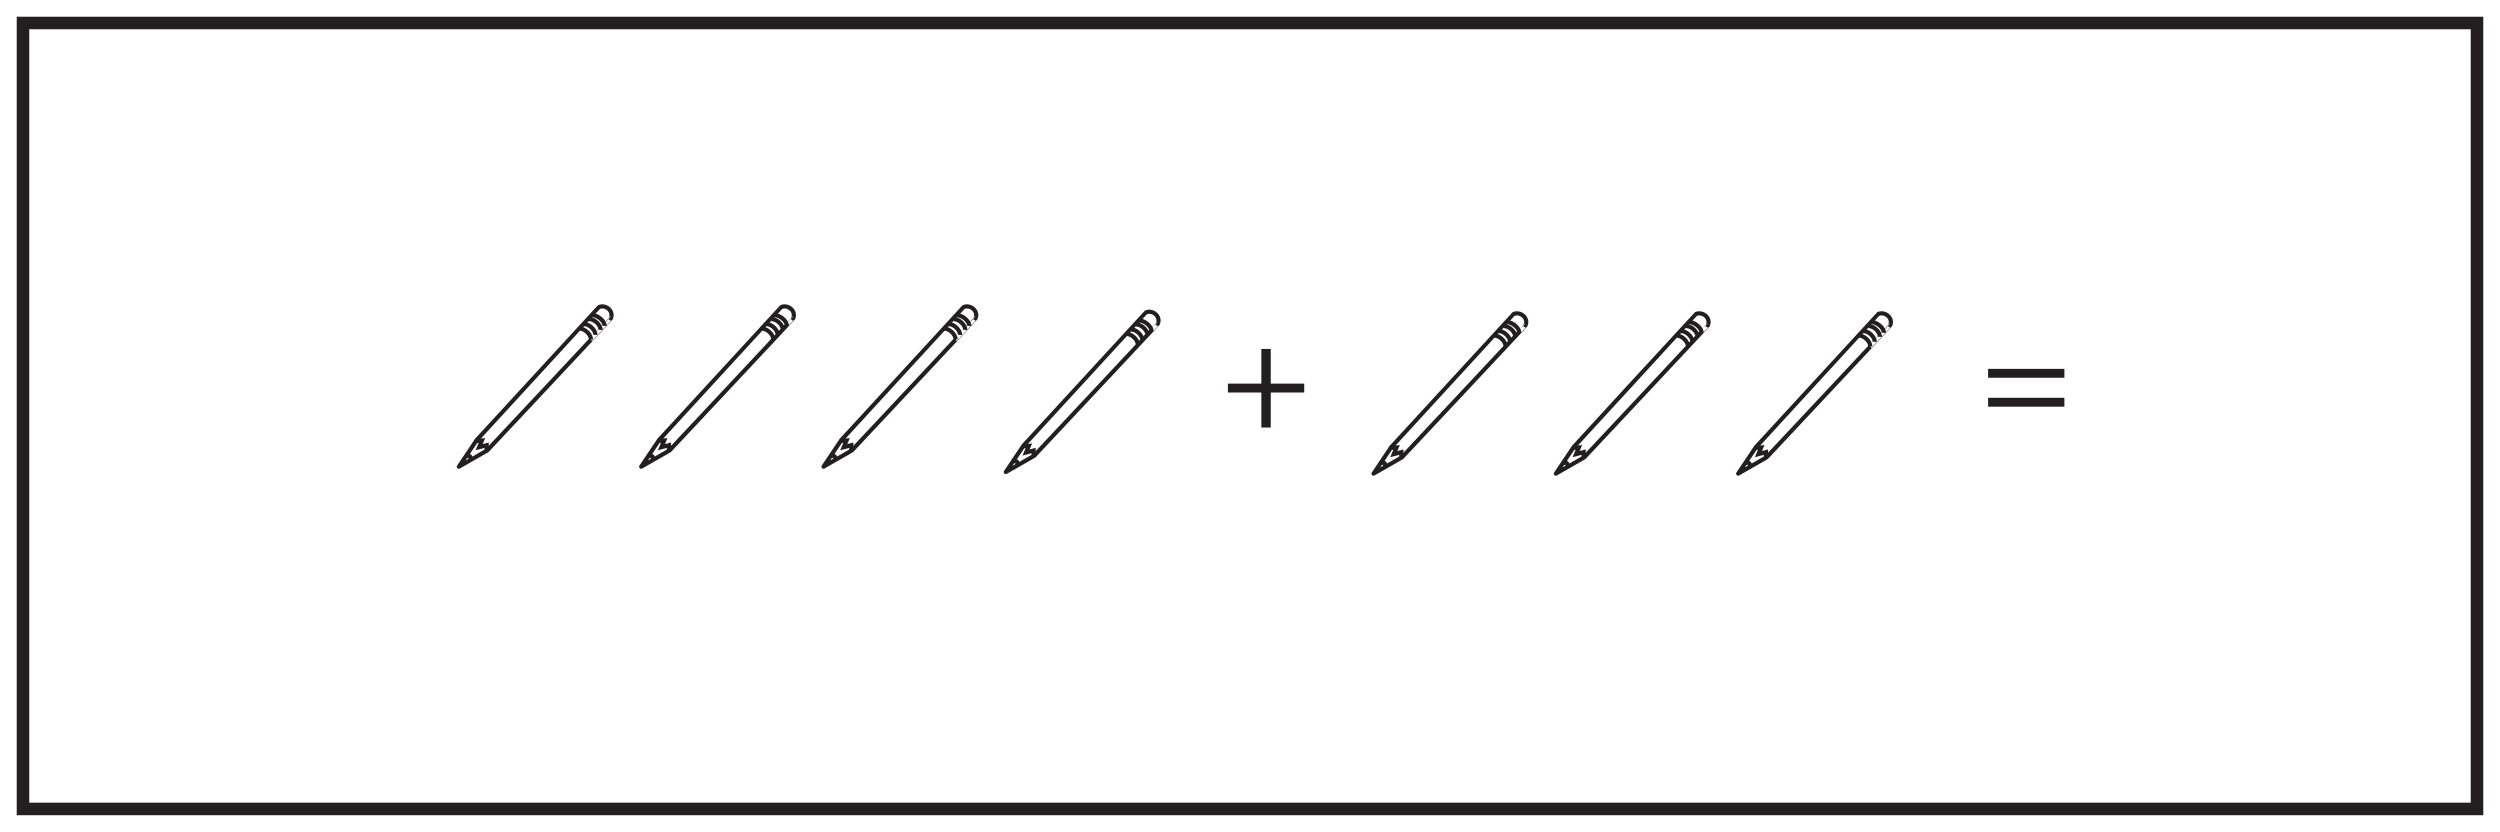 <?xml version="1.0" encoding="UTF-8"?>
<svg xmlns="http://www.w3.org/2000/svg" xmlns:xlink="http://www.w3.org/1999/xlink" width="598pt" height="199pt" viewBox="0 0 598 199" version="1.1">
<defs>
<g>
<symbol overflow="visible" id="glyph0-0">
<path style="stroke:none;" d="M 0 0 L 17.672 0 L 17.672 -24.734 L 0 -24.734 Z M 8.828 -13.953 L 2.828 -22.969 L 14.844 -22.969 Z M 9.891 -12.375 L 15.906 -21.391 L 15.906 -3.359 Z M 2.828 -1.766 L 8.828 -10.781 L 14.844 -1.766 Z M 1.766 -21.391 L 7.781 -12.375 L 1.766 -3.359 Z M 1.766 -21.391 "/>
</symbol>
<symbol overflow="visible" id="glyph0-1">
<path style="stroke:none;" d="M 9.406 -18.797 L 9.406 -10.5 L 1.406 -10.5 L 1.406 -8.375 L 9.406 -8.375 L 9.406 0 L 11.656 0 L 11.656 -8.375 L 19.656 -8.375 L 19.656 -10.5 L 11.656 -10.5 L 11.656 -18.797 Z M 9.406 -18.797 "/>
</symbol>
<symbol overflow="visible" id="glyph0-2">
<path style="stroke:none;" d="M 19.656 -11.906 L 19.656 -14.031 L 1.406 -14.031 L 1.406 -11.906 Z M 19.656 -4.984 L 19.656 -7.109 L 1.406 -7.109 L 1.406 -4.984 Z M 19.656 -4.984 "/>
</symbol>
</g>
</defs>
<g id="surface1">
<rect x="0" y="0" width="598" height="199" style="fill:rgb(100%,100%,100%);fill-opacity:1;stroke:none;"/>
<path style=" stroke:none;fill-rule:nonzero;fill:rgb(100%,100%,100%);fill-opacity:1;" d="M 5.5 5.5 L 592.5 5.5 L 592.5 193.5 L 5.5 193.5 Z M 5.5 5.5 "/>
<path style=" stroke:none;fill-rule:nonzero;fill:rgb(13.73%,12.16%,12.549%);fill-opacity:1;" d="M 594 4 L 4 4 L 4 195 L 594 195 Z M 591 192 L 7 192 L 7 7 L 591 7 Z M 591 192 "/>
<g style="fill:rgb(13.73%,12.16%,12.549%);fill-opacity:1;">
  <use xlink:href="#glyph0-1" x="292.308" y="102.264"/>
</g>
<g style="fill:rgb(13.73%,12.16%,12.549%);fill-opacity:1;">
  <use xlink:href="#glyph0-2" x="474.147" y="102.264"/>
</g>
<path style="fill:none;stroke-width:1;stroke-linecap:butt;stroke-linejoin:round;stroke:rgb(13.73%,12.16%,12.549%);stroke-opacity:1;stroke-miterlimit:4;" d="M -0 -0 L 4.265 6.371 C 4.265 6.371 33.441 38.144 33.496 38.176 C 35.136 38.883 37.152 37.199 36.343 35.469 C 36.437 35.488 6.785 3.894 6.785 3.894 Z M -0 -0 " transform="matrix(1,0,0,-1,109.762,111.633)"/>
<path style="fill:none;stroke-width:1;stroke-linecap:butt;stroke-linejoin:miter;stroke:rgb(13.73%,12.16%,12.549%);stroke-opacity:1;stroke-miterlimit:4;" d="M -0.001 -0.002 L 1.624 0.123 L 0.956 -1.467 L 2.76 -1.002 L 2.756 -2.209 " transform="matrix(1,0,0,-1,113.65,105.49)"/>
<path style="fill:none;stroke-width:1;stroke-linecap:butt;stroke-linejoin:miter;stroke:rgb(13.73%,12.16%,12.549%);stroke-opacity:1;stroke-miterlimit:4;" d="M 0.001 -0.002 C 0.001 -0.002 0.649 0.1 0.876 -0.127 C 1.102 -0.353 0.989 -1.139 0.989 -1.139 " transform="matrix(1,0,0,-1,111.558,109.049)"/>
<path style="fill:none;stroke-width:1;stroke-linecap:butt;stroke-linejoin:miter;stroke:rgb(13.73%,12.16%,12.549%);stroke-opacity:1;stroke-miterlimit:4;" d="M -0.001 0 C 1.073 0.227 2.881 -1.246 2.827 -2.546 " transform="matrix(1,0,0,-1,138.509,78.633)"/>
<path style="fill:none;stroke-width:1;stroke-linecap:butt;stroke-linejoin:miter;stroke:rgb(13.73%,12.16%,12.549%);stroke-opacity:1;stroke-miterlimit:4;" d="M -0.001 0 C 1.074 0.227 3.136 -1.234 3.081 -2.535 " transform="matrix(1,0,0,-1,141.536,75.418)"/>
<path style="fill:none;stroke-width:1;stroke-linecap:butt;stroke-linejoin:miter;stroke:rgb(13.73%,12.16%,12.549%);stroke-opacity:1;stroke-miterlimit:4;" d="M 0 -0.001 C 1.075 0.225 2.883 -1.243 2.828 -2.544 " transform="matrix(1,0,0,-1,140.828,76.37)"/>
<path style="fill:none;stroke-width:1;stroke-linecap:butt;stroke-linejoin:miter;stroke:rgb(13.73%,12.16%,12.549%);stroke-opacity:1;stroke-miterlimit:4;" d="M -0.002 0.001 C 1.072 0.227 2.885 -1.242 2.826 -2.546 " transform="matrix(1,0,0,-1,139.584,77.559)"/>
<path style="fill:none;stroke-width:1;stroke-linecap:butt;stroke-linejoin:round;stroke:rgb(13.73%,12.16%,12.549%);stroke-opacity:1;stroke-miterlimit:4;" d="M 0.002 -0 L 4.267 6.371 C 4.267 6.371 33.439 38.144 33.498 38.176 C 35.138 38.883 37.15 37.199 36.342 35.469 C 36.439 35.488 6.787 3.894 6.787 3.894 Z M 0.002 -0 " transform="matrix(1,0,0,-1,153.373,111.633)"/>
<path style="fill:none;stroke-width:1;stroke-linecap:butt;stroke-linejoin:miter;stroke:rgb(13.73%,12.16%,12.549%);stroke-opacity:1;stroke-miterlimit:4;" d="M 0.001 -0.002 L 1.622 0.123 L 0.954 -1.467 L 2.762 -1.002 L 2.758 -2.209 " transform="matrix(1,0,0,-1,157.261,105.49)"/>
<path style="fill:none;stroke-width:1;stroke-linecap:butt;stroke-linejoin:miter;stroke:rgb(13.73%,12.16%,12.549%);stroke-opacity:1;stroke-miterlimit:4;" d="M -0.001 -0.002 C -0.001 -0.002 0.651 0.1 0.878 -0.127 C 1.1 -0.353 0.987 -1.139 0.987 -1.139 " transform="matrix(1,0,0,-1,155.169,109.049)"/>
<path style="fill:none;stroke-width:1;stroke-linecap:butt;stroke-linejoin:miter;stroke:rgb(13.73%,12.16%,12.549%);stroke-opacity:1;stroke-miterlimit:4;" d="M 0.001 0 C 1.075 0.227 2.884 -1.246 2.829 -2.546 " transform="matrix(1,0,0,-1,182.12,78.633)"/>
<path style="fill:none;stroke-width:1;stroke-linecap:butt;stroke-linejoin:miter;stroke:rgb(13.73%,12.16%,12.549%);stroke-opacity:1;stroke-miterlimit:4;" d="M 0.001 0 C 1.076 0.227 3.138 -1.234 3.08 -2.535 " transform="matrix(1,0,0,-1,185.147,75.418)"/>
<path style="fill:none;stroke-width:1;stroke-linecap:butt;stroke-linejoin:miter;stroke:rgb(13.73%,12.16%,12.549%);stroke-opacity:1;stroke-miterlimit:4;" d="M -0.001 -0.001 C 1.077 0.225 2.885 -1.243 2.827 -2.544 " transform="matrix(1,0,0,-1,184.439,76.37)"/>
<path style="fill:none;stroke-width:1;stroke-linecap:butt;stroke-linejoin:miter;stroke:rgb(13.73%,12.16%,12.549%);stroke-opacity:1;stroke-miterlimit:4;" d="M 0 0.001 C 1.074 0.227 2.887 -1.242 2.828 -2.546 " transform="matrix(1,0,0,-1,183.195,77.559)"/>
<path style="fill:none;stroke-width:1;stroke-linecap:butt;stroke-linejoin:round;stroke:rgb(13.73%,12.16%,12.549%);stroke-opacity:1;stroke-miterlimit:4;" d="M -0 -0 L 4.266 6.371 C 4.266 6.371 33.441 38.144 33.496 38.176 C 35.137 38.883 37.152 37.199 36.344 35.469 C 36.437 35.488 6.785 3.894 6.785 3.894 Z M -0 -0 " transform="matrix(1,0,0,-1,196.984,111.633)"/>
<path style="fill:none;stroke-width:1;stroke-linecap:butt;stroke-linejoin:miter;stroke:rgb(13.73%,12.16%,12.549%);stroke-opacity:1;stroke-miterlimit:4;" d="M -0.001 -0.002 L 1.624 0.123 L 0.956 -1.467 L 2.761 -1.002 L 2.757 -2.209 " transform="matrix(1,0,0,-1,200.872,105.49)"/>
<path style="fill:none;stroke-width:1;stroke-linecap:butt;stroke-linejoin:miter;stroke:rgb(13.73%,12.16%,12.549%);stroke-opacity:1;stroke-miterlimit:4;" d="M 0.001 -0.002 C 0.001 -0.002 0.649 0.1 0.876 -0.127 C 1.103 -0.353 0.989 -1.139 0.989 -1.139 " transform="matrix(1,0,0,-1,198.78,109.049)"/>
<path style="fill:none;stroke-width:1;stroke-linecap:butt;stroke-linejoin:miter;stroke:rgb(13.73%,12.16%,12.549%);stroke-opacity:1;stroke-miterlimit:4;" d="M -0.001 0 C 1.073 0.227 2.882 -1.246 2.827 -2.546 " transform="matrix(1,0,0,-1,225.732,78.633)"/>
<path style="fill:none;stroke-width:1;stroke-linecap:butt;stroke-linejoin:miter;stroke:rgb(13.73%,12.16%,12.549%);stroke-opacity:1;stroke-miterlimit:4;" d="M -0 0 C 1.074 0.227 3.136 -1.234 3.082 -2.535 " transform="matrix(1,0,0,-1,228.758,75.418)"/>
<path style="fill:none;stroke-width:1;stroke-linecap:butt;stroke-linejoin:miter;stroke:rgb(13.73%,12.16%,12.549%);stroke-opacity:1;stroke-miterlimit:4;" d="M 0.001 -0.001 C 1.075 0.225 2.883 -1.243 2.829 -2.544 " transform="matrix(1,0,0,-1,228.05,76.37)"/>
<path style="fill:none;stroke-width:1;stroke-linecap:butt;stroke-linejoin:miter;stroke:rgb(13.73%,12.16%,12.549%);stroke-opacity:1;stroke-miterlimit:4;" d="M -0.002 0.001 C 1.073 0.227 2.885 -1.242 2.827 -2.546 " transform="matrix(1,0,0,-1,226.806,77.559)"/>
<path style="fill:none;stroke-width:1;stroke-linecap:butt;stroke-linejoin:round;stroke:rgb(13.73%,12.16%,12.549%);stroke-opacity:1;stroke-miterlimit:4;" d="M -0.002 0.001 L 4.268 6.372 C 4.268 6.372 33.44 38.146 33.498 38.177 C 35.139 38.88 37.15 37.2 36.342 35.466 C 36.44 35.49 6.783 3.896 6.783 3.896 Z M -0.002 0.001 " transform="matrix(1,0,0,-1,240.596,112.911)"/>
<path style="fill:none;stroke-width:1;stroke-linecap:butt;stroke-linejoin:miter;stroke:rgb(13.73%,12.16%,12.549%);stroke-opacity:1;stroke-miterlimit:4;" d="M 0.001 -0 L 1.622 0.125 L 0.954 -1.465 L 2.763 -1 L 2.759 -2.207 " transform="matrix(1,0,0,-1,244.483,106.769)"/>
<path style="fill:none;stroke-width:1;stroke-linecap:butt;stroke-linejoin:miter;stroke:rgb(13.73%,12.16%,12.549%);stroke-opacity:1;stroke-miterlimit:4;" d="M -0.001 -0 C -0.001 -0 0.652 0.097 0.874 -0.125 C 1.101 -0.352 0.988 -1.141 0.988 -1.141 " transform="matrix(1,0,0,-1,242.391,110.328)"/>
<path style="fill:none;stroke-width:1;stroke-linecap:butt;stroke-linejoin:miter;stroke:rgb(13.73%,12.16%,12.549%);stroke-opacity:1;stroke-miterlimit:4;" d="M 0.001 0.002 C 1.075 0.225 2.884 -1.244 2.825 -2.545 " transform="matrix(1,0,0,-1,269.343,79.912)"/>
<path style="fill:none;stroke-width:1;stroke-linecap:butt;stroke-linejoin:miter;stroke:rgb(13.73%,12.16%,12.549%);stroke-opacity:1;stroke-miterlimit:4;" d="M 0.002 0.002 C 1.076 0.224 3.139 -1.237 3.08 -2.537 " transform="matrix(1,0,0,-1,272.369,76.697)"/>
<path style="fill:none;stroke-width:1;stroke-linecap:butt;stroke-linejoin:miter;stroke:rgb(13.73%,12.16%,12.549%);stroke-opacity:1;stroke-miterlimit:4;" d="M -0.001 0 C 1.073 0.227 2.886 -1.246 2.827 -2.547 " transform="matrix(1,0,0,-1,271.661,77.649)"/>
<path style="fill:none;stroke-width:1;stroke-linecap:butt;stroke-linejoin:miter;stroke:rgb(13.73%,12.16%,12.549%);stroke-opacity:1;stroke-miterlimit:4;" d="M 0.001 -0.002 C 1.075 0.229 2.883 -1.24 2.829 -2.545 " transform="matrix(1,0,0,-1,270.417,78.838)"/>
<path style="fill:none;stroke-width:1;stroke-linecap:butt;stroke-linejoin:round;stroke:rgb(13.73%,12.16%,12.549%);stroke-opacity:1;stroke-miterlimit:4;" d="M -0.001 -0.001 L 4.265 6.37 C 4.265 6.37 33.441 38.147 33.495 38.175 C 35.136 38.882 37.152 37.198 36.343 35.468 C 36.441 35.487 6.785 3.893 6.785 3.893 Z M -0.001 -0.001 " transform="matrix(1,0,0,-1,328.551,113.292)"/>
<path style="fill:none;stroke-width:1;stroke-linecap:butt;stroke-linejoin:miter;stroke:rgb(13.73%,12.16%,12.549%);stroke-opacity:1;stroke-miterlimit:4;" d="M -0.002 0.001 L 1.623 0.122 L 0.955 -1.468 L 2.76 -1.003 L 2.756 -2.21 " transform="matrix(1,0,0,-1,332.439,107.15)"/>
<path style="fill:none;stroke-width:1;stroke-linecap:butt;stroke-linejoin:miter;stroke:rgb(13.73%,12.16%,12.549%);stroke-opacity:1;stroke-miterlimit:4;" d="M 0 0.001 C 0 0.001 0.653 0.099 0.875 -0.128 C 1.102 -0.35 0.989 -1.139 0.989 -1.139 " transform="matrix(1,0,0,-1,330.347,110.708)"/>
<path style="fill:none;stroke-width:1;stroke-linecap:butt;stroke-linejoin:miter;stroke:rgb(13.73%,12.16%,12.549%);stroke-opacity:1;stroke-miterlimit:4;" d="M -0.002 -0 C 1.072 0.226 2.881 -1.243 2.826 -2.543 " transform="matrix(1,0,0,-1,357.299,80.293)"/>
<path style="fill:none;stroke-width:1;stroke-linecap:butt;stroke-linejoin:miter;stroke:rgb(13.73%,12.16%,12.549%);stroke-opacity:1;stroke-miterlimit:4;" d="M -0.001 -0.001 C 1.073 0.226 3.136 -1.235 3.081 -2.536 " transform="matrix(1,0,0,-1,360.325,77.078)"/>
<path style="fill:none;stroke-width:1;stroke-linecap:butt;stroke-linejoin:miter;stroke:rgb(13.73%,12.16%,12.549%);stroke-opacity:1;stroke-miterlimit:4;" d="M 0 0.002 C 1.074 0.225 2.887 -1.244 2.828 -2.545 " transform="matrix(1,0,0,-1,359.617,78.029)"/>
<path style="fill:none;stroke-width:1;stroke-linecap:butt;stroke-linejoin:miter;stroke:rgb(13.73%,12.16%,12.549%);stroke-opacity:1;stroke-miterlimit:4;" d="M 0.002 -0 C 1.072 0.226 2.885 -1.243 2.83 -2.543 " transform="matrix(1,0,0,-1,358.373,79.218)"/>
<path style="fill:none;stroke-width:1;stroke-linecap:butt;stroke-linejoin:round;stroke:rgb(13.73%,12.16%,12.549%);stroke-opacity:1;stroke-miterlimit:4;" d="M 0.002 -0.001 L 4.267 6.37 C 4.267 6.37 33.439 38.147 33.498 38.175 C 35.138 38.882 37.15 37.198 36.341 35.468 C 36.439 35.487 6.787 3.893 6.787 3.893 Z M 0.002 -0.001 " transform="matrix(1,0,0,-1,372.163,113.292)"/>
<path style="fill:none;stroke-width:1;stroke-linecap:butt;stroke-linejoin:miter;stroke:rgb(13.73%,12.16%,12.549%);stroke-opacity:1;stroke-miterlimit:4;" d="M 0 0.001 L 1.621 0.122 L 0.954 -1.468 L 2.762 -1.003 L 2.758 -2.21 " transform="matrix(1,0,0,-1,376.05,107.15)"/>
<path style="fill:none;stroke-width:1;stroke-linecap:butt;stroke-linejoin:miter;stroke:rgb(13.73%,12.16%,12.549%);stroke-opacity:1;stroke-miterlimit:4;" d="M -0.001 0.001 C -0.001 0.001 0.651 0.099 0.878 -0.128 C 1.1 -0.35 0.991 -1.139 0.991 -1.139 " transform="matrix(1,0,0,-1,373.958,110.708)"/>
<path style="fill:none;stroke-width:1;stroke-linecap:butt;stroke-linejoin:miter;stroke:rgb(13.73%,12.16%,12.549%);stroke-opacity:1;stroke-miterlimit:4;" d="M 0 -0 C 1.075 0.226 2.883 -1.243 2.829 -2.543 " transform="matrix(1,0,0,-1,400.91,80.293)"/>
<path style="fill:none;stroke-width:1;stroke-linecap:butt;stroke-linejoin:miter;stroke:rgb(13.73%,12.16%,12.549%);stroke-opacity:1;stroke-miterlimit:4;" d="M 0.001 -0.001 C 1.076 0.226 3.138 -1.235 3.079 -2.536 " transform="matrix(1,0,0,-1,403.936,77.078)"/>
<path style="fill:none;stroke-width:1;stroke-linecap:butt;stroke-linejoin:miter;stroke:rgb(13.73%,12.16%,12.549%);stroke-opacity:1;stroke-miterlimit:4;" d="M -0.002 0.002 C 1.076 0.225 2.885 -1.244 2.826 -2.545 " transform="matrix(1,0,0,-1,403.228,78.029)"/>
<path style="fill:none;stroke-width:1;stroke-linecap:butt;stroke-linejoin:miter;stroke:rgb(13.73%,12.16%,12.549%);stroke-opacity:1;stroke-miterlimit:4;" d="M -0 -0 C 1.074 0.226 2.887 -1.243 2.828 -2.543 " transform="matrix(1,0,0,-1,401.984,79.218)"/>
<path style="fill:none;stroke-width:1;stroke-linecap:butt;stroke-linejoin:round;stroke:rgb(13.73%,12.16%,12.549%);stroke-opacity:1;stroke-miterlimit:4;" d="M -0 -0.001 L 4.265 6.37 C 4.265 6.37 33.441 38.147 33.496 38.175 C 35.136 38.882 37.152 37.198 36.343 35.468 C 36.437 35.487 6.785 3.893 6.785 3.893 Z M -0 -0.001 " transform="matrix(1,0,0,-1,415.774,113.292)"/>
<path style="fill:none;stroke-width:1;stroke-linecap:butt;stroke-linejoin:miter;stroke:rgb(13.73%,12.16%,12.549%);stroke-opacity:1;stroke-miterlimit:4;" d="M -0.001 0.001 L 1.624 0.122 L 0.956 -1.468 L 2.76 -1.003 L 2.756 -2.21 " transform="matrix(1,0,0,-1,419.662,107.15)"/>
<path style="fill:none;stroke-width:1;stroke-linecap:butt;stroke-linejoin:miter;stroke:rgb(13.73%,12.16%,12.549%);stroke-opacity:1;stroke-miterlimit:4;" d="M 0.001 0.001 C 0.001 0.001 0.649 0.099 0.876 -0.128 C 1.102 -0.35 0.989 -1.139 0.989 -1.139 " transform="matrix(1,0,0,-1,417.57,110.708)"/>
<path style="fill:none;stroke-width:1;stroke-linecap:butt;stroke-linejoin:miter;stroke:rgb(13.73%,12.16%,12.549%);stroke-opacity:1;stroke-miterlimit:4;" d="M -0.001 -0 C 1.073 0.226 2.881 -1.243 2.827 -2.543 " transform="matrix(1,0,0,-1,444.521,80.293)"/>
<path style="fill:none;stroke-width:1;stroke-linecap:butt;stroke-linejoin:miter;stroke:rgb(13.73%,12.16%,12.549%);stroke-opacity:1;stroke-miterlimit:4;" d="M -0.001 -0.001 C 1.074 0.226 3.136 -1.235 3.082 -2.536 " transform="matrix(1,0,0,-1,447.547,77.078)"/>
<path style="fill:none;stroke-width:1;stroke-linecap:butt;stroke-linejoin:miter;stroke:rgb(13.73%,12.16%,12.549%);stroke-opacity:1;stroke-miterlimit:4;" d="M 0 0.002 C 1.075 0.225 2.883 -1.244 2.829 -2.545 " transform="matrix(1,0,0,-1,446.839,78.029)"/>
<path style="fill:none;stroke-width:1;stroke-linecap:butt;stroke-linejoin:miter;stroke:rgb(13.73%,12.16%,12.549%);stroke-opacity:1;stroke-miterlimit:4;" d="M -0.002 -0 C 1.072 0.226 2.885 -1.243 2.826 -2.543 " transform="matrix(1,0,0,-1,445.596,79.218)"/>
</g>
</svg>
